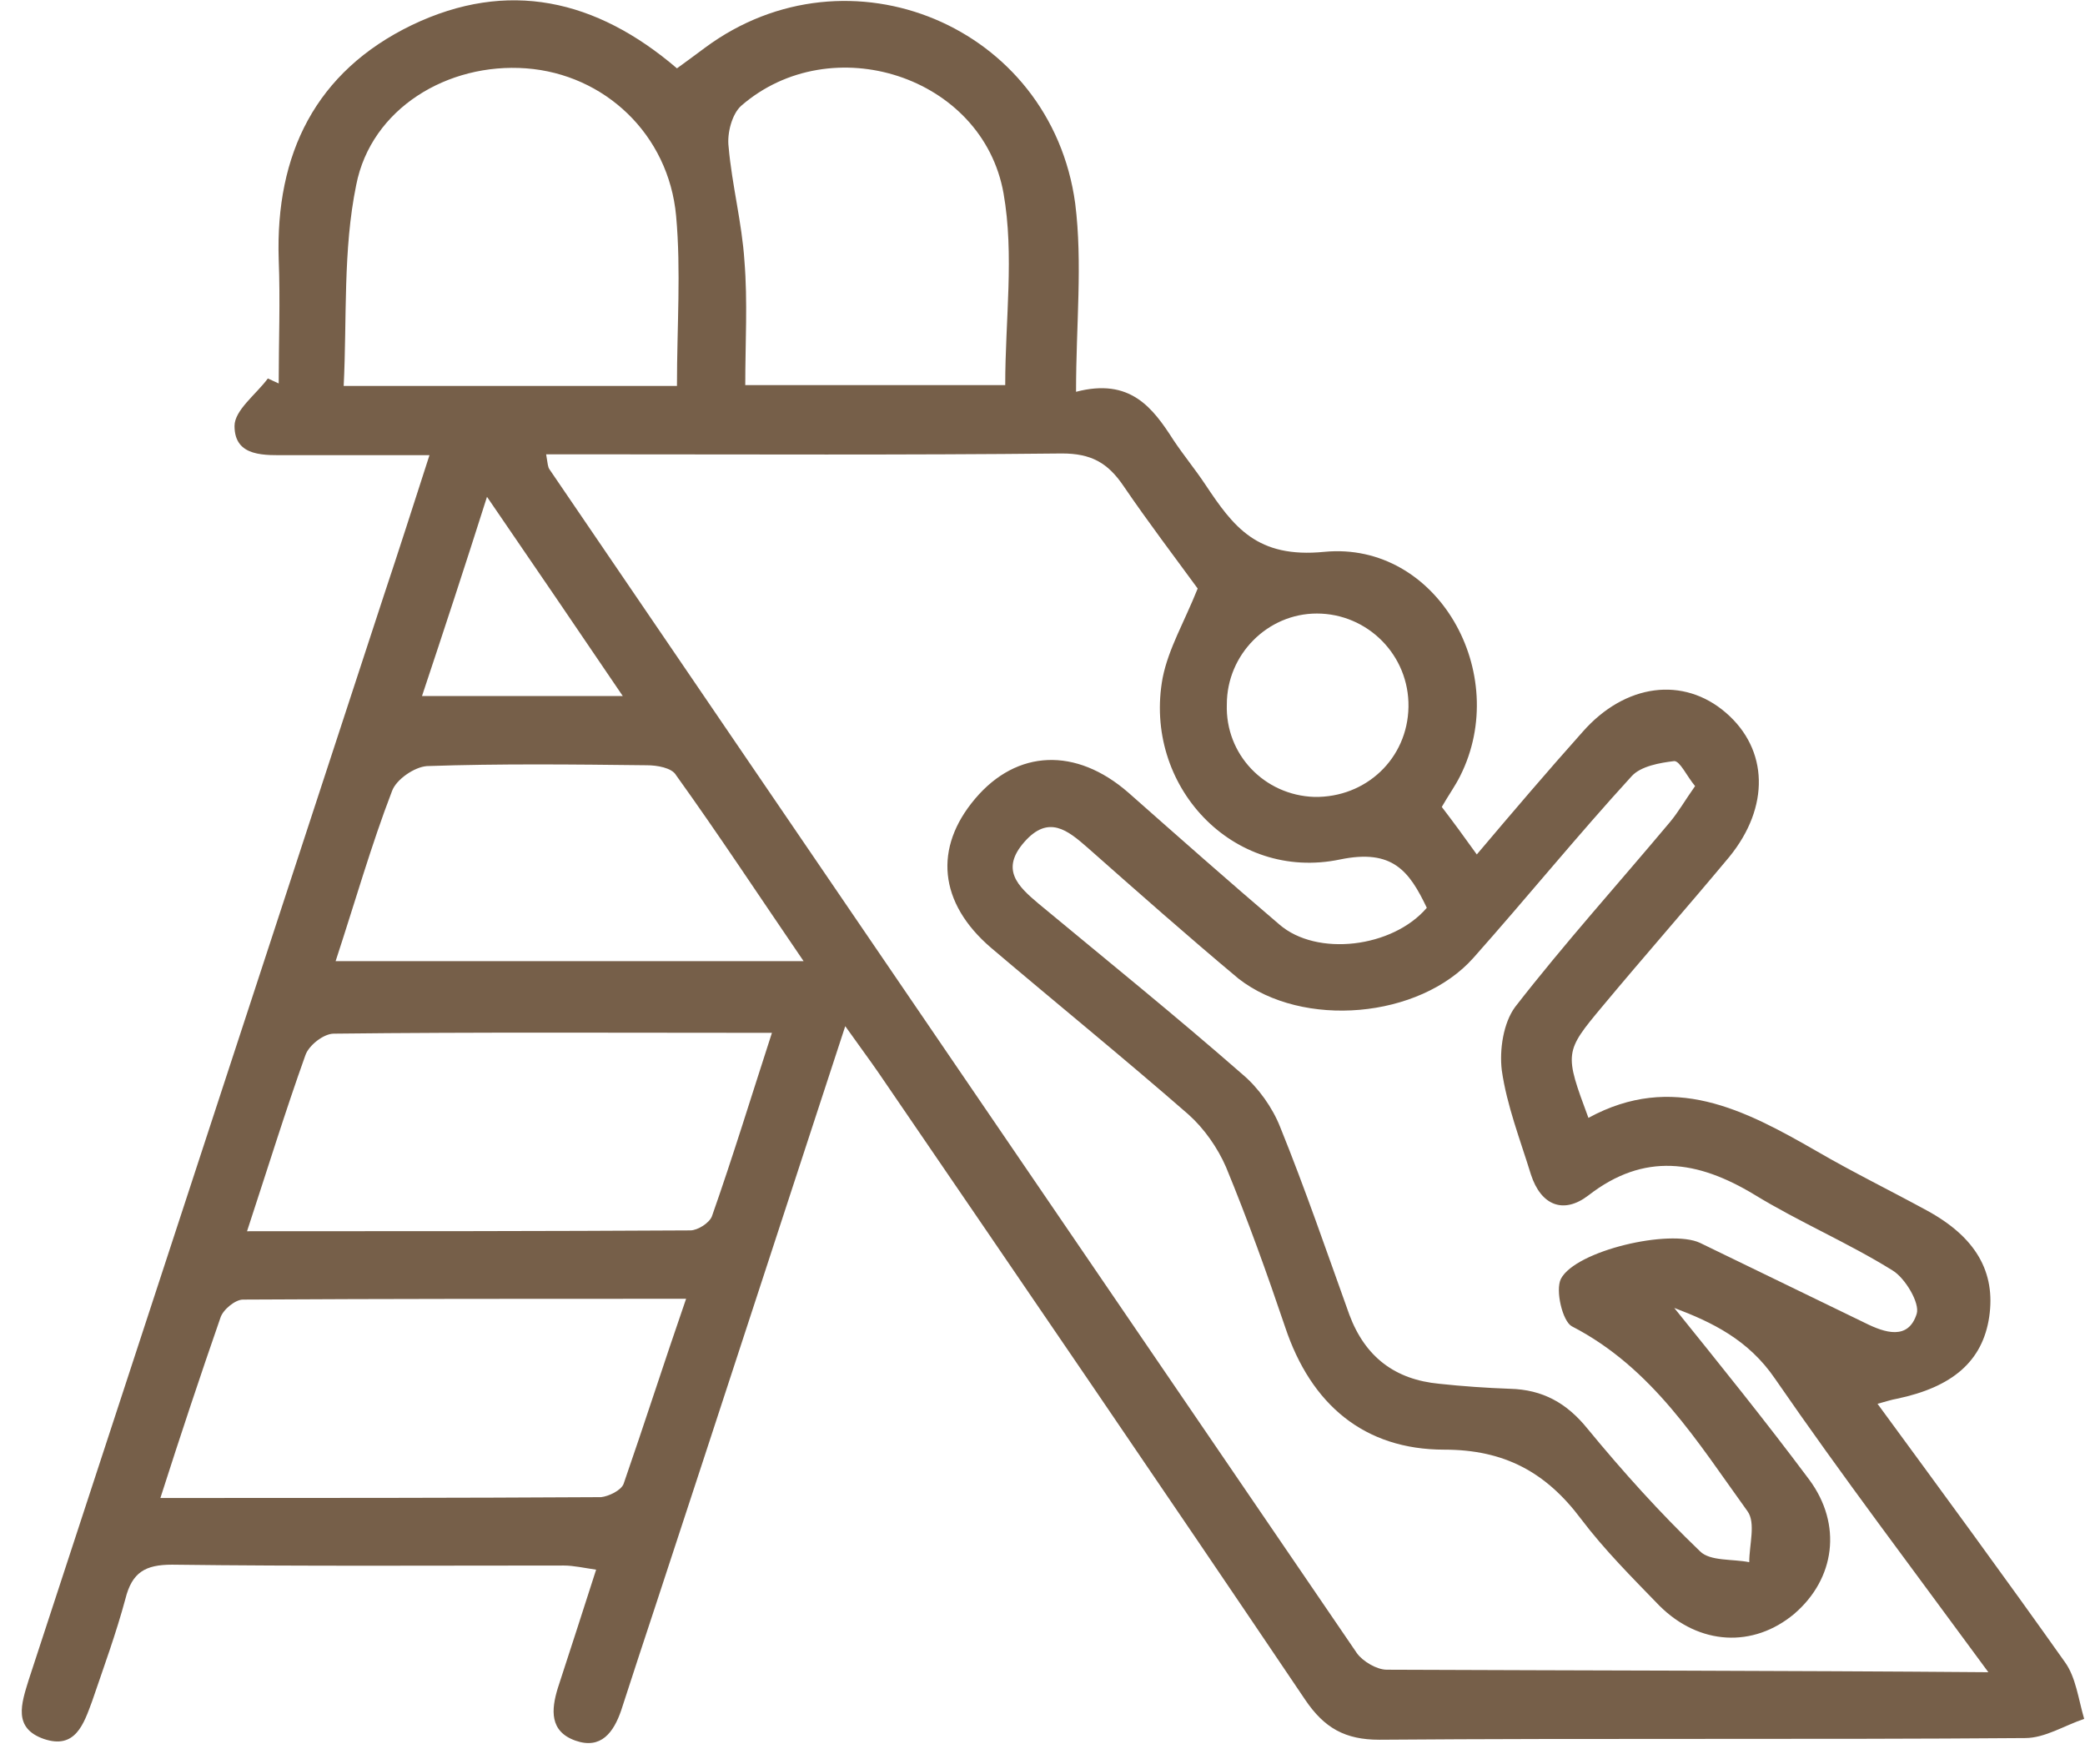 <?xml version="1.0" encoding="UTF-8"?> <svg xmlns="http://www.w3.org/2000/svg" width="91" height="77" viewBox="0 0 91 77" fill="none"><path d="M90.127 72.544C87.473 68.796 84.746 65.086 81.945 61.266C82.346 61.157 82.564 61.084 82.782 61.047C85.218 60.538 86.527 59.41 86.818 57.482C87.109 55.517 86.236 53.989 84.091 52.825C82.491 51.952 80.855 51.152 79.291 50.242C76.127 48.423 73 46.786 69.327 48.787C68.273 45.949 68.273 45.913 69.945 43.912C71.764 41.729 73.655 39.583 75.473 37.4C77.255 35.217 77.182 32.706 75.327 31.106C73.473 29.505 70.927 29.832 69.073 31.942C67.546 33.652 66.055 35.399 64.455 37.291C63.909 36.526 63.4 35.835 62.927 35.217C63.218 34.708 63.509 34.307 63.727 33.871C65.982 29.396 62.745 23.611 57.8 24.084C54.855 24.375 53.836 22.993 52.6 21.137C52.164 20.483 51.655 19.864 51.218 19.209C50.309 17.79 49.327 16.481 46.964 17.099C46.964 14.152 47.255 11.496 46.927 8.877C45.873 1.128 37.036 -2.547 30.782 2.074C30.346 2.401 29.945 2.692 29.546 2.983C26.018 -0.036 22.164 -0.91 17.982 1.091C13.764 3.129 12.018 6.73 12.164 11.315C12.236 13.133 12.164 14.916 12.164 16.735C12.018 16.663 11.836 16.59 11.691 16.517C11.182 17.208 10.236 17.899 10.236 18.591C10.236 19.973 11.582 19.864 12.6 19.864C14.564 19.864 16.564 19.864 18.745 19.864C18.018 22.12 17.4 24.048 16.745 26.012C11.582 41.765 6.418 57.555 1.255 73.308C0.927 74.363 0.564 75.418 1.909 75.891C3.291 76.364 3.655 75.236 4.018 74.254C4.527 72.762 5.073 71.27 5.473 69.779C5.764 68.615 6.346 68.287 7.509 68.287C13.218 68.36 18.891 68.324 24.6 68.324C25.036 68.324 25.509 68.433 26.018 68.505C25.436 70.325 24.891 71.998 24.346 73.672C24.055 74.618 23.982 75.563 25.109 75.964C26.236 76.364 26.782 75.6 27.109 74.654C27.618 73.09 28.127 71.525 28.636 69.997C31.364 61.702 34.055 53.444 36.891 44.785C37.509 45.658 37.946 46.24 38.346 46.822C44.564 55.918 50.782 65.013 56.964 74.181C57.8 75.418 58.709 75.927 60.2 75.927C69.582 75.854 79 75.927 88.382 75.854C89.255 75.854 90.091 75.309 90.964 75.018C90.709 74.144 90.6 73.199 90.127 72.544ZM64.309 41.802C66.636 39.182 68.855 36.454 71.218 33.871C71.618 33.434 72.455 33.289 73.073 33.216C73.327 33.216 73.618 33.871 73.982 34.307C73.546 34.926 73.255 35.435 72.891 35.872C70.636 38.564 68.273 41.183 66.127 43.948C65.618 44.639 65.436 45.804 65.546 46.713C65.764 48.241 66.346 49.733 66.818 51.261C67.255 52.607 68.236 53.007 69.327 52.17C71.764 50.279 74.091 50.642 76.564 52.134C78.527 53.335 80.673 54.244 82.6 55.445C83.145 55.772 83.8 56.864 83.655 57.337C83.291 58.501 82.273 58.173 81.4 57.737C79 56.572 76.6 55.408 74.2 54.244C72.891 53.626 68.782 54.572 68.127 55.809C67.873 56.318 68.2 57.664 68.6 57.882C72.127 59.701 74.091 62.939 76.273 65.959C76.636 66.468 76.346 67.414 76.346 68.178C75.618 68.032 74.636 68.142 74.2 67.705C72.455 66.032 70.818 64.213 69.291 62.357C68.382 61.229 67.327 60.647 65.909 60.611C64.891 60.574 63.836 60.502 62.818 60.392C60.891 60.211 59.582 59.228 58.891 57.373C57.909 54.644 56.964 51.879 55.873 49.187C55.545 48.35 54.927 47.477 54.236 46.895C51.327 44.349 48.309 41.911 45.327 39.437C44.418 38.673 43.655 37.945 44.709 36.745C45.764 35.544 46.6 36.236 47.473 36.999C49.655 38.928 51.836 40.856 54.055 42.711C56.855 44.894 61.946 44.458 64.309 41.802ZM57.473 26.776C59.691 26.776 61.509 28.596 61.473 30.851C61.436 33.107 59.618 34.817 57.364 34.78C55.182 34.708 53.473 32.925 53.545 30.742C53.545 28.559 55.327 26.776 57.473 26.776ZM32.346 4.62C36.273 1.201 42.891 3.311 43.8 8.44C44.273 11.133 43.873 13.934 43.873 16.808H32.527C32.527 14.953 32.636 13.17 32.491 11.387C32.382 9.714 31.945 8.077 31.8 6.403C31.727 5.821 31.945 4.984 32.346 4.62ZM15 16.844C15.146 13.898 14.964 10.914 15.546 8.077C16.2 4.729 19.546 2.729 22.964 2.983C26.382 3.238 29.182 5.857 29.509 9.423C29.727 11.824 29.546 14.225 29.546 16.844H15ZM21.255 21.683C23.327 24.703 25.182 27.431 27.182 30.378H18.418C19.4 27.431 20.273 24.776 21.255 21.683ZM27.218 64.758C27.109 65.049 26.564 65.304 26.236 65.34C19.945 65.377 13.655 65.377 7 65.377C7.909 62.539 8.746 60.029 9.618 57.518C9.727 57.155 10.273 56.718 10.6 56.718C16.964 56.682 23.291 56.682 29.945 56.682C28.964 59.519 28.127 62.139 27.218 64.758ZM31.073 53.08C30.964 53.371 30.455 53.698 30.127 53.698C23.8 53.735 17.436 53.735 10.782 53.735C11.691 50.97 12.455 48.496 13.327 46.058C13.473 45.622 14.127 45.112 14.564 45.112C20.855 45.04 27.109 45.076 33.691 45.076C32.782 47.877 31.982 50.497 31.073 53.08ZM14.636 41.984C15.509 39.328 16.2 36.89 17.109 34.526C17.291 34.016 18.091 33.471 18.636 33.434C21.836 33.325 25.036 33.361 28.236 33.398C28.673 33.398 29.327 33.507 29.509 33.834C31.364 36.417 33.109 39.073 35.073 41.947H14.636V41.984ZM60.527 72.871C60.091 72.871 59.473 72.507 59.218 72.144C47.473 54.935 35.727 37.727 23.982 20.483C23.909 20.373 23.909 20.264 23.836 19.828H25.8C32.636 19.828 39.509 19.864 46.346 19.791C47.618 19.791 48.346 20.191 49.036 21.21C50.127 22.811 51.291 24.339 52.273 25.685C51.691 27.14 51 28.304 50.745 29.578C49.873 34.271 53.8 38.491 58.491 37.509C60.782 37.036 61.509 38.018 62.273 39.619C60.782 41.365 57.473 41.765 55.836 40.346C53.618 38.455 51.436 36.526 49.255 34.598C46.964 32.597 44.382 32.706 42.564 34.853C40.745 36.999 40.964 39.401 43.255 41.365C46.127 43.803 49.036 46.167 51.873 48.641C52.564 49.26 53.145 50.097 53.509 50.933C54.455 53.225 55.291 55.554 56.091 57.919C57.218 61.302 59.545 63.267 63.036 63.267C65.655 63.267 67.473 64.249 69 66.286C70.018 67.632 71.218 68.833 72.418 70.07C74.164 71.816 76.527 71.925 78.309 70.434C80.091 68.906 80.418 66.541 78.964 64.576C77.036 61.993 75.036 59.519 73.073 57.082C74.709 57.7 76.309 58.464 77.473 60.174C80.382 64.394 83.473 68.469 86.782 72.98C77.727 72.908 69.145 72.908 60.527 72.871Z" fill="#765F49"></path></svg> 